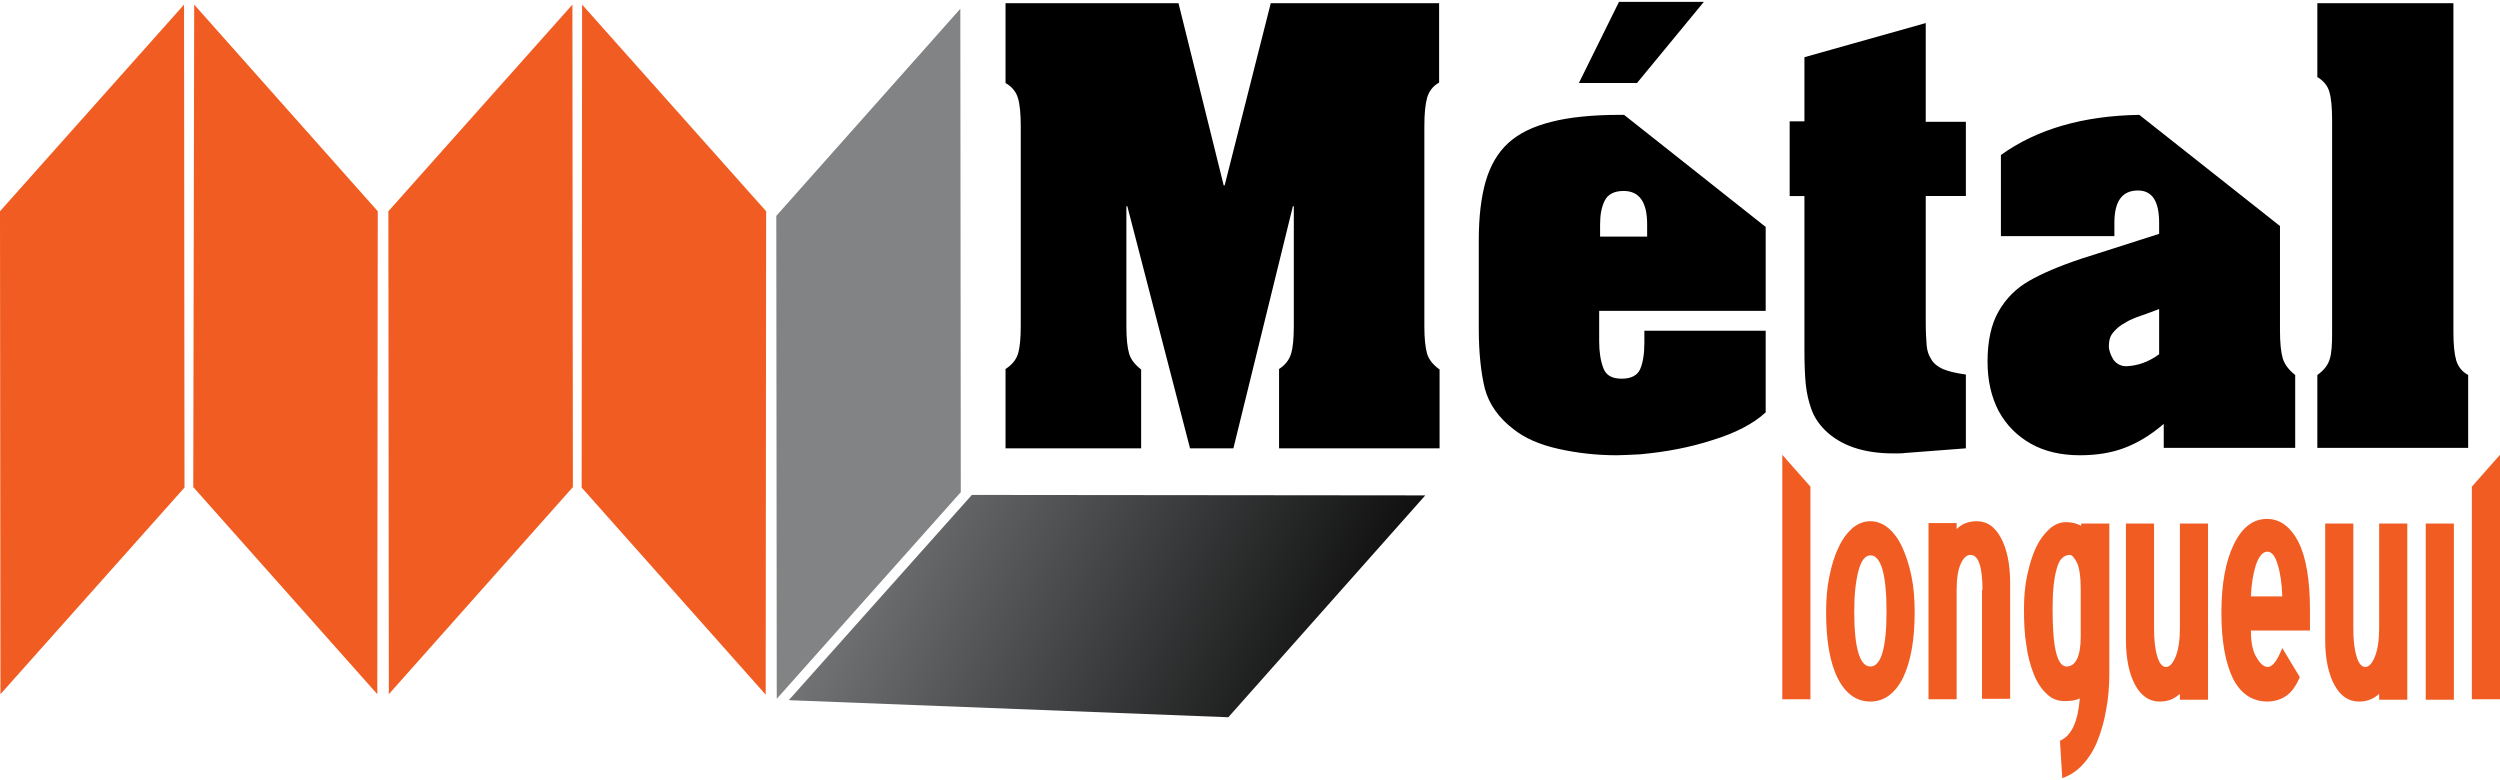 <?xml version="1.0" encoding="utf-8"?>
<!-- Generator: Adobe Illustrator 19.0.1, SVG Export Plug-In . SVG Version: 6.00 Build 0)  -->
<svg version="1.1" id="Layer_1" xmlns="http://www.w3.org/2000/svg" xmlns:xlink="http://www.w3.org/1999/xlink" x="0px" y="0px"
	 viewBox="0 0 542 169" style="enable-background:new 0 0 542 169;" xml:space="preserve">
<style type="text/css">
	.st0{fill:#F15C22;}
	.st1{fill-rule:evenodd;clip-rule:evenodd;fill:#F15C22;}
	.st2{fill-rule:evenodd;clip-rule:evenodd;fill:#818385;}
	.st3{clip-path:url(#SVGID_2_);fill:url(#SVGID_3_);}
</style>
<g>
	<path d="M531.9,0.7V72c0,2.7,0.2,4.7,0.6,6.1c0.4,1.4,1.3,2.5,2.6,3.2v15.8h-32.7V81.3c1.4-1,2.3-2.1,2.7-3.5
		c0.4-1.3,0.5-3.1,0.5-5.5V26c0-2.7-0.2-4.8-0.6-6.1c-0.4-1.4-1.3-2.4-2.6-3.2V0.7H531.9z M469.1,97.2v-5.3
		c-2.8,2.4-5.6,4.1-8.5,5.2c-2.9,1.1-6.1,1.6-9.7,1.6c-4,0-7.6-0.8-10.6-2.5c-3-1.7-5.3-4-7-7.1c-1.6-3.1-2.4-6.6-2.4-10.7
		c0-4.5,0.8-8.1,2.4-10.9c1.6-2.8,3.8-5,6.6-6.6c2.8-1.6,6.5-3.2,11.3-4.8l16.9-5.4v-2.4c0-4.7-1.5-7-4.6-7c-3.4,0-5.1,2.3-5.1,7
		v2.9h-24.6V33.6c7.8-5.6,17.8-8.5,30-8.7l30.5,24.1c0,0.9,0,1.9,0,2.9v19.8c0,2.6,0.2,4.6,0.6,6c0.4,1.3,1.3,2.5,2.7,3.6v15.8
		H469.1z M468.1,76.8V67c-1.1,0.4-2.3,0.9-3.8,1.4c-1.5,0.5-2.7,1-3.6,1.6c-1,0.5-1.8,1.2-2.5,2c-0.7,0.8-1,1.8-1,3c0,1,0.4,2,1,3
		c0.7,0.9,1.6,1.4,2.8,1.4C463.4,79.3,465.8,78.5,468.1,76.8z M417.5,5v21.4h8.7v16.1h-8.7v27.2c0,2.3,0.1,4,0.2,5.2
		c0.1,1.1,0.4,2.1,1,3c0.5,0.9,1.4,1.6,2.5,2.1c1.2,0.5,2.8,0.9,5,1.2v16l-13.1,1c-0.6,0.1-1.4,0.1-2.6,0.1c-6.5,0-11.4-1.7-14.8-5
		c-1.4-1.4-2.4-2.9-3-4.6c-0.6-1.7-1-3.4-1.2-5.3c-0.2-1.9-0.3-4.5-0.3-7.7V42.5H388V26.3h3.2V12.4L417.5,5z M351,0.4h18.4L354.9,18
		h-12.6L351,0.4z M357.1,51.3v-2.7c0-4.8-1.7-7.2-5.1-7.2c-2,0-3.4,0.7-4.1,2.1c-0.7,1.4-1,3.1-1,5.1v2.7H357.1z M320.6,71.3V52.1
		c0-5.1,0.5-9.3,1.5-12.8c1-3.4,2.6-6.2,4.9-8.3c2.3-2.1,5.4-3.6,9.4-4.6c3.9-1,8.9-1.5,14.8-1.5c0.3,0,0.6,0,0.9,0l30.7,24.3
		c0,0.5,0,1,0,1.5v16.7h-36.1V74c0,2.3,0.3,4.2,0.9,5.8c0.6,1.6,1.9,2.3,4,2.3c2,0,3.4-0.7,4-2.1c0.6-1.4,0.9-3.3,0.9-5.7v-2.6h26.3
		v17.7c-2.7,2.5-6.6,4.5-11.5,6c-4.9,1.6-10.2,2.6-15.8,3.1c-2.2,0.1-3.9,0.2-5,0.2c-4.5,0-8.7-0.5-12.7-1.4c-4-0.9-7.2-2.3-9.6-4.2
		c-3.3-2.5-5.4-5.5-6.3-8.9C321.1,80.9,320.6,76.6,320.6,71.3z M255.5,0.7l9.8,39.5h0.2l10-39.5h36.5v17.2c-1.4,0.8-2.2,1.9-2.6,3.3
		c-0.4,1.4-0.6,3.4-0.6,6.2v43.3c0,2.7,0.2,4.6,0.6,6c0.4,1.3,1.3,2.4,2.7,3.4v17.1h-34.8V80c1.4-0.9,2.2-2,2.6-3.3
		c0.4-1.3,0.6-3.3,0.6-6v-26h-0.2l-12.9,52.5H258l-13.6-52.5h-0.2v26c0,2.7,0.2,4.6,0.6,6c0.4,1.3,1.3,2.4,2.6,3.4v17.1h-29.4V80
		c1.4-0.9,2.3-2,2.7-3.3c0.4-1.3,0.6-3.3,0.6-6V27.4c0-2.7-0.2-4.8-0.6-6.1c-0.4-1.4-1.3-2.5-2.7-3.3V0.7H255.5z"/>
	<path class="st0" d="M446.6,160.6c2.5-1.1,3.9-4.1,4.3-9.2c-0.7,0.4-1.8,0.6-3.3,0.6c-1.5,0-2.8-0.5-3.9-1.6
		c-1.1-1-2.1-2.5-2.8-4.3c-0.7-1.8-1.3-3.9-1.6-6.3c-0.4-2.4-0.5-5-0.5-7.8c0-2.6,0.2-5,0.7-7.3c0.5-2.3,1.1-4.3,1.9-6
		c0.8-1.7,1.8-3,2.9-4c1.1-1,2.3-1.5,3.6-1.5c1.3,0,2.4,0.3,3.3,0.8v-0.5h6.1v32.4c0,2.8-0.2,5.5-0.7,8c-0.4,2.5-1.1,4.8-1.9,6.8
		c-0.8,2-1.9,3.7-3.2,5.1c-1.3,1.4-2.7,2.3-4.4,2.9L446.6,160.6z M392.5,105.5l-6.1-6.9v53h6.1V105.5z M405.5,120.4
		c-1.1,0-2,1.1-2.6,3.4c-0.6,2.3-0.9,5.2-0.9,8.8c0,7.9,1.2,11.9,3.5,11.9c2.3,0,3.5-4,3.5-11.9C409,124.5,407.8,120.4,405.5,120.4z
		 M405.5,152.1c-3,0-5.4-1.7-7.1-5.1c-1.7-3.4-2.5-8.2-2.5-14.3c0-2.7,0.2-5.3,0.7-7.7c0.5-2.4,1.1-4.5,2-6.3c0.8-1.8,1.8-3.1,3-4.2
		c1.2-1,2.5-1.5,3.9-1.5c1.4,0,2.7,0.5,3.9,1.5c1.2,1,2.2,2.4,3,4.1c0.8,1.8,1.5,3.8,2,6.3c0.5,2.4,0.7,5,0.7,7.8
		c0,5.9-0.8,10.6-2.5,14.2C410.9,150.3,408.5,152.1,405.5,152.1z M429.8,127.9c0-5.1-0.9-7.6-2.6-7.6c-0.8,0-1.5,0.6-2.1,1.9
		c-0.6,1.3-0.9,3.2-0.9,5.7v23.7h-6.1v-38.2h6.1v1.3c1.1-1.1,2.5-1.7,4.4-1.7c2.2,0,3.9,1.2,5.2,3.6c1.3,2.4,2,5.7,2,9.8v25.1h-6.1
		V127.9z M451.1,127.7c0-2.7-0.3-4.6-0.8-5.7c-0.6-1.1-1.1-1.7-1.5-1.7c-1.4,0-2.4,1-2.9,3c-0.6,2-0.9,4.9-0.9,8.7
		c0,3.9,0.2,7,0.7,9.2c0.5,2.2,1.3,3.3,2.3,3.3c2,0,3.1-2.2,3.1-6.5V127.7z M472.5,150.5c-1.2,1.1-2.6,1.6-4.3,1.6
		c-2.2,0-4-1.2-5.3-3.6c-1.3-2.4-2-5.7-2-9.8v-25.2h6.1v22.7c0,2.5,0.2,4.5,0.7,6.1c0.4,1.5,1.1,2.3,1.9,2.3c0.8,0,1.5-0.8,2.1-2.3
		c0.6-1.5,0.9-3.6,0.9-6.1v-22.7h6.1v38.2h-6.1V150.5z M491.6,119.6c-1,0-1.8,0.9-2.5,2.8c-0.6,1.9-1,4.2-1.1,6.9h6.8
		c-0.1-2.7-0.4-5-1-6.9C493.3,120.6,492.5,119.6,491.6,119.6z M488,136.9c0,2.4,0.4,4.3,1.2,5.6c0.8,1.4,1.6,2.1,2.5,2.1
		c0.4,0,0.9-0.3,1.4-0.9c0.5-0.6,1.1-1.7,1.7-3.2l3.8,6.3c-0.8,1.9-1.8,3.3-3,4.1c-1.2,0.8-2.6,1.2-4.2,1.2c-3.2-0.1-5.6-1.7-7.3-5
		c-1.6-3.3-2.5-8-2.5-14.2c0-6.3,0.9-11.2,2.7-14.9c1.8-3.7,4.2-5.5,7.2-5.5c2.8,0,5.1,1.7,6.8,5c1.7,3.4,2.5,8.3,2.5,14.8v2.1
		c0,0.4,0,0.7,0,1.1c0,0.4,0,0.8,0,1.2H488V136.9z M515.7,150.5c-1.2,1.1-2.6,1.6-4.3,1.6c-2.2,0-4-1.2-5.3-3.6
		c-1.3-2.4-2-5.7-2-9.8v-25.2h6.1v22.7c0,2.5,0.2,4.5,0.7,6.1c0.4,1.5,1.1,2.3,1.9,2.3c0.8,0,1.5-0.8,2.1-2.3
		c0.6-1.5,0.9-3.6,0.9-6.1v-22.7h6.1v38.2h-6.1V150.5z M525.9,113.5h6.1v38.2h-6.1V113.5z M535.9,105.5l6.1-6.9v53h-6.1V105.5z"/>
	<path class="st1" d="M166.1,45.8L166,150.6l-39.9-44.9L126.2,1L166.1,45.8z M84.2,45.8l0.1,104.7l39.9-44.9L124.1,1L84.2,45.8z
		 M0,45.8l0.1,104.7L40,105.7L39.9,1L0,45.8z M81.9,45.8l-0.1,104.7l-39.9-44.9L42.1,1L81.9,45.8z"/>
	<polygon class="st2" points="208.3,106.7 208.2,1.9 168.3,46.8 168.4,151.5 	"/>
	<g>
		<defs>
			<polygon id="SVGID_1_" points="266.3,155.5 171,151.8 210.7,107.3 309,107.4 			"/>
		</defs>
		<clipPath id="SVGID_2_">
			<use xlink:href="#SVGID_1_"  style="overflow:visible;"/>
		</clipPath>
		
			<linearGradient id="SVGID_3_" gradientUnits="userSpaceOnUse" x1="-127.048" y1="394.174" x2="-124.67" y2="394.174" gradientTransform="matrix(53.744 24.429 -17.855 39.281 14041.446 -12277.615)">
			<stop  offset="0" style="stop-color:#818385"/>
			<stop  offset="1" style="stop-color:#000000"/>
		</linearGradient>
		<polygon class="st3" points="152.8,147.2 285.4,207.5 327.2,115.6 194.6,55.3 		"/>
	</g>
</g>
</svg>
